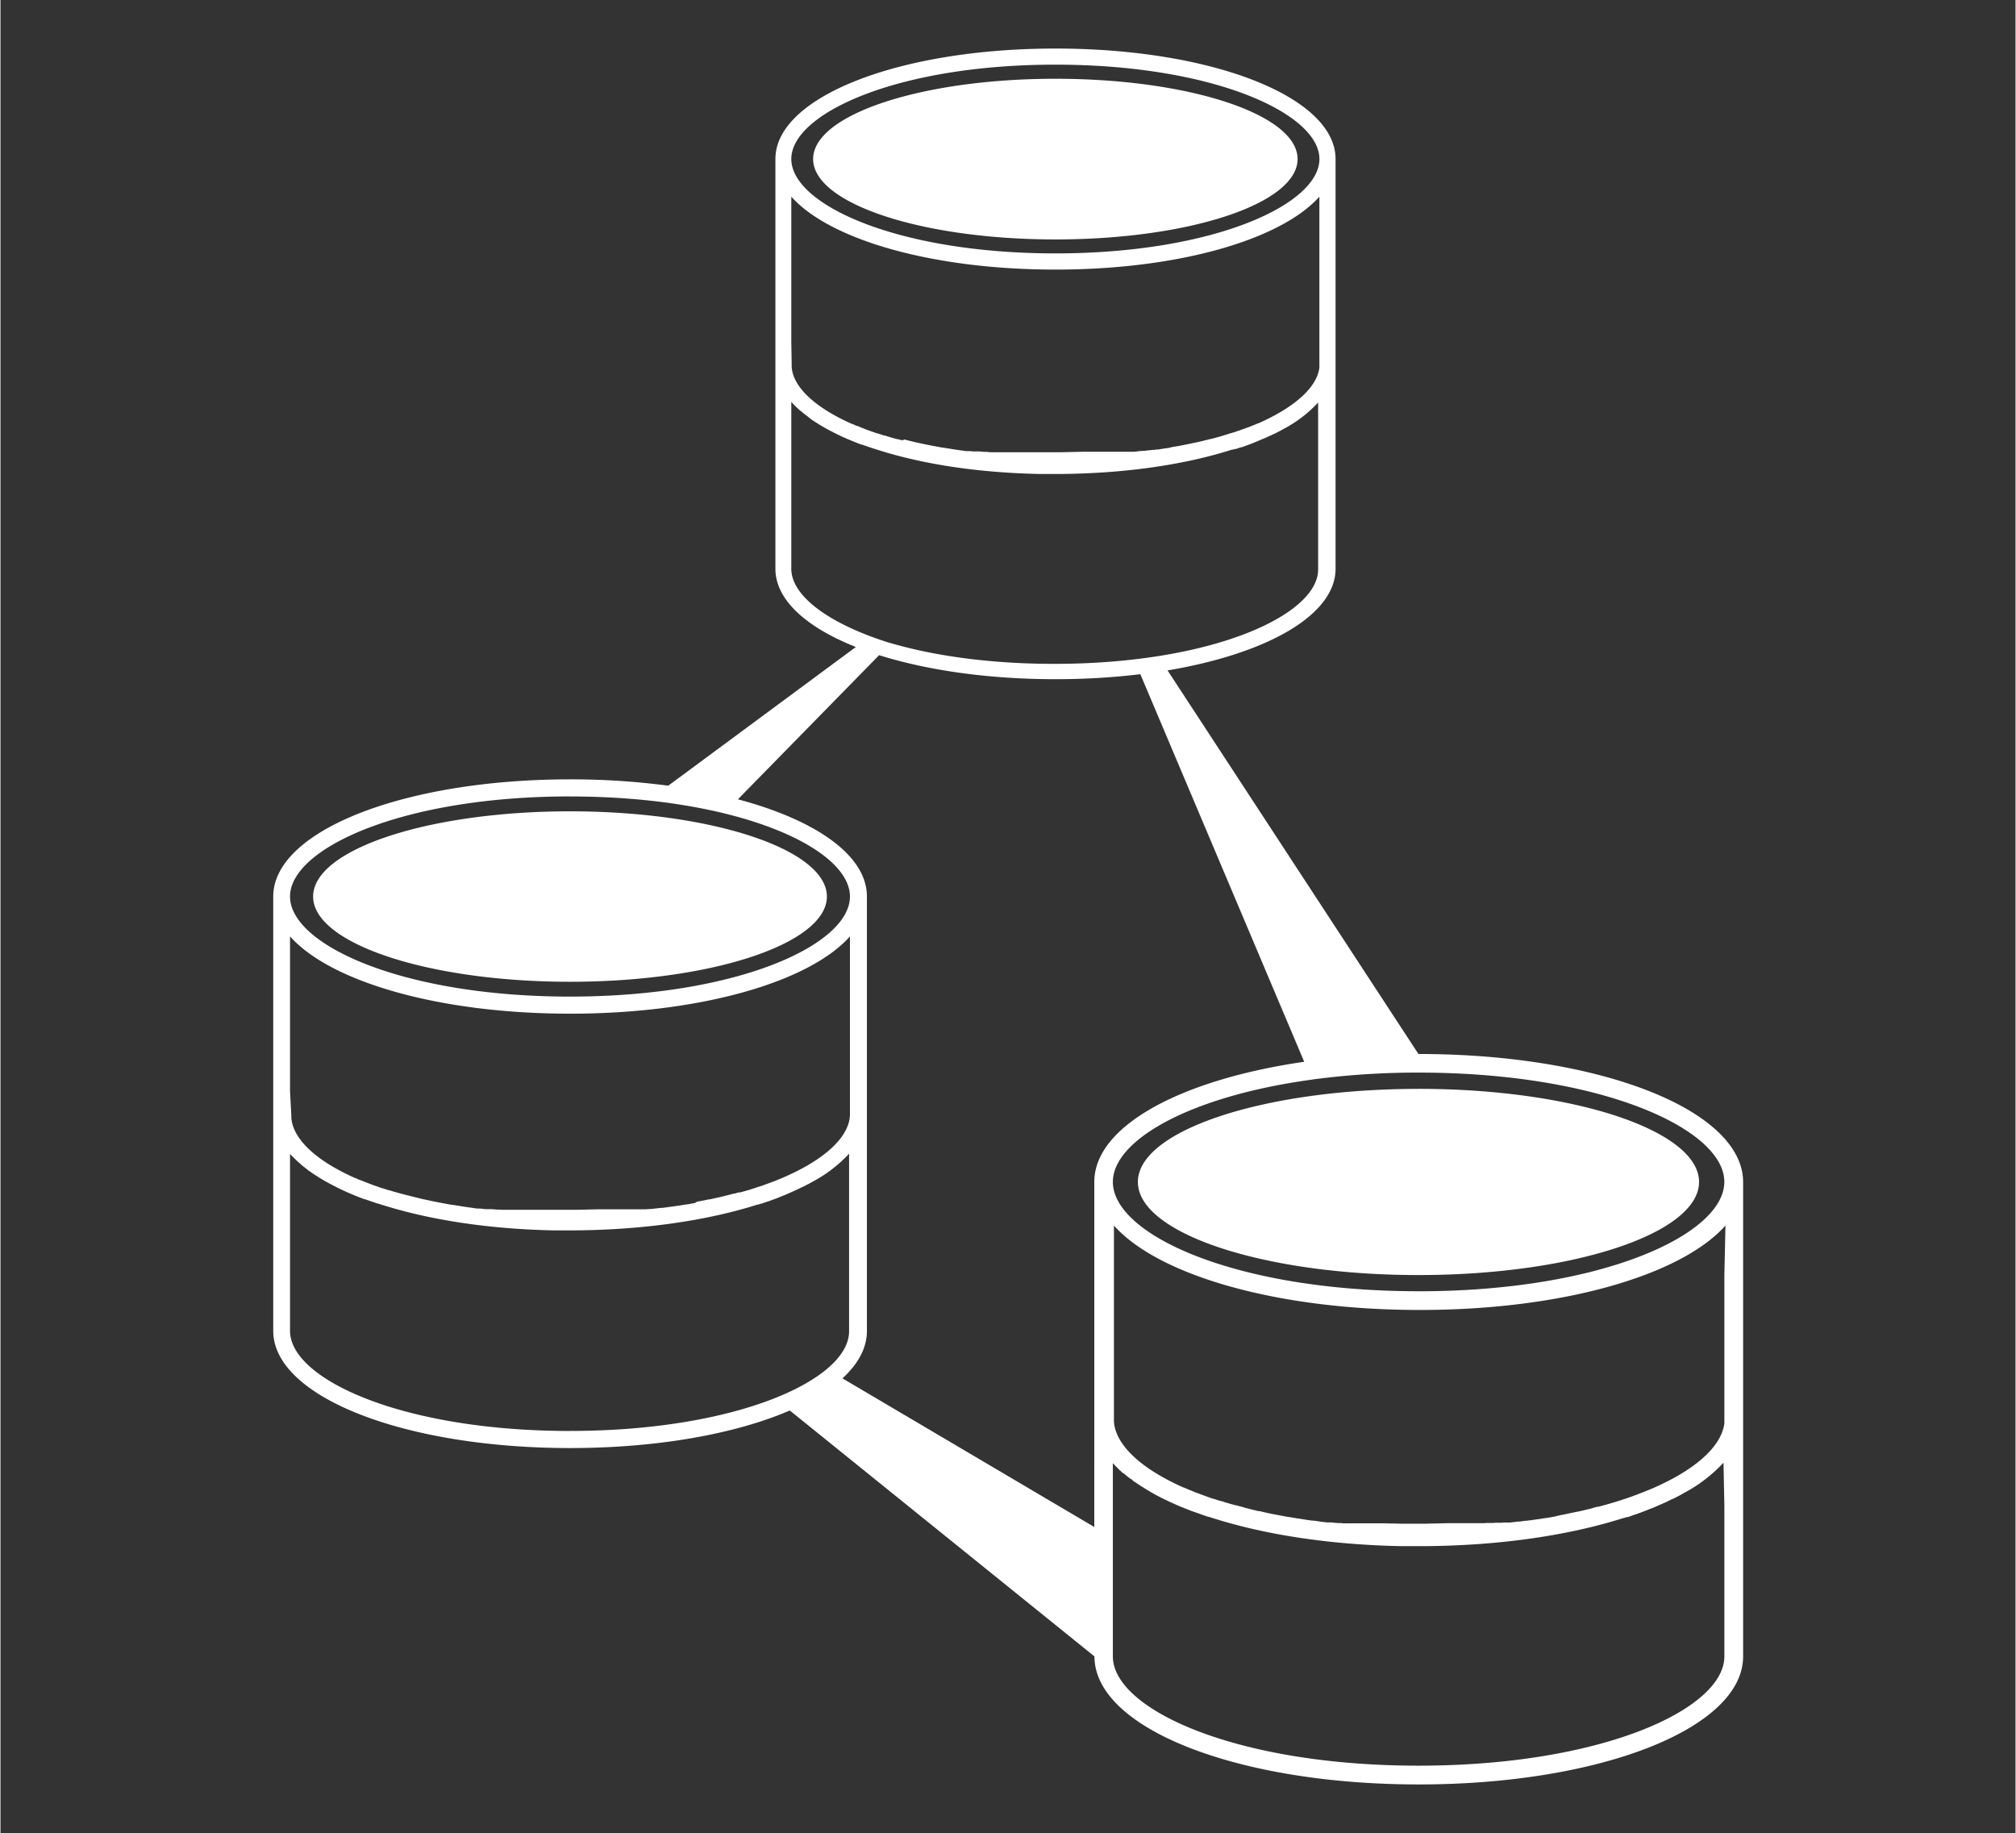 <svg height="7.11in" viewBox="0 0 562.86 512" width="7.82in" xmlns="http://www.w3.org/2000/svg"><rect x="0" y="0" width="562.86" height="512" fill="#333333" stroke="none"/><path d="m294.67 66.88c37.37 0 67.65-10 67.65-22.46s-30.32-22.42-67.65-22.42-67.67 10-67.67 22.42 30.28 22.46 67.67 22.46zm-135.59 207.35c39.64 0 71.76-10.67 71.76-23.81s-32.12-23.8-71.76-23.8-71.75 10.67-71.75 23.8 32.12 23.81 71.75 23.81zm237 29.92c-43.26 0-78.37 11.65-78.37 26s35.11 26 78.37 26 78.38-11.65 78.38-26-35.05-26.01-78.34-26.01zm0-9.74-70.08-107.15c27.85-4.68 46.93-15.48 46.93-28.39v-114.45c0-17.31-34.37-30.86-78.23-30.86s-78.24 13.55-78.24 30.86v114.45c0 8.62 8.51 16.31 22.47 21.85l-52.4 38.74a207.06 207.06 0 0 0 -27.4-1.77c-46.51 0-82.94 14.38-82.94 32.73v121.33c0 18.36 36.43 32.72 82.94 32.72 24.56 0 46.3-4 61.35-10.49l85.1 68.69c0 20.06 39.78 35.76 90.59 35.76s90.6-15.7 90.6-35.76v-132.52c-.05-20.04-39.83-35.75-90.65-35.75zm-101.41-276.35c44.09 0 73.75 13.64 73.75 26.36s-29.66 26.36-73.75 26.36-73.77-13.62-73.77-26.36 29.64-26.36 73.77-26.36zm-73.77 77.64v-40.77c10.68 12 39.28 20.37 73.76 20.37h.06c34.46 0 63-8.39 73.69-20.37v46.73a2.61 2.61 0 0 1 0 .34v.11a.13.13 0 0 0 0 .07 2.27 2.27 0 0 0 0 .33v.2s0 0 0 0c-.72 5.48-6.8 11-17.08 15.55h-.12c-.2.1-.42.19-.65.28a.65.65 0 0 1 -.23.09l-1 .41a2.25 2.25 0 0 1 -.34.14s-.32.13-.35.13l-.32.11-.45.17-.38.14a2.59 2.59 0 0 1 -.34.11l-.34.13a2.72 2.72 0 0 0 -.4.15l-.35.12s-.37.11-.4.12l-.32.12-.26.09-.45.16-.37.11c-.11 0-.37.1-.46.15h-.14l-.38.13a1.06 1.06 0 0 0 -.34.11l-.35.11-.38.11-.34.11-.42.13-.32.1-.39.11-.38.1a2.93 2.93 0 0 1 -.4.12l-.32.09-.2.06-.23.06-.17.05a.61.61 0 0 0 -.22.06l-.52.13a4 4 0 0 0 -.43.11h-.2l-.29.09-.38.09-.4.1-.31.08-.4.11-.37.08-.35.09-.34.08-.35.07-.37.09-.34.07-.37.08c-.11 0-.23 0-.34.07-.11 0-.75.16-.83.17a1.25 1.25 0 0 0 -.26.05l-.69.14-.23.06a2.77 2.77 0 0 0 -.37.06l-.4.09a2.14 2.14 0 0 0 -.34.06l-.34.06-.4.08-.4.07-.4.07-.37.06-.37.06c-.11 0-.25 0-.35.08l-.55.09v.05l-.34.05-.46.08-.38.06a4.11 4.11 0 0 0 -.69.09l-1.2.19a2.93 2.93 0 0 1 -.34.05h-.35l-.37.06-.49.06h-.38l-.45.07c-.14 0-.25 0-.38.05h-.39a1.77 1.77 0 0 1 -.34.05l-.49.07h-.38l-.45.06h-.38c-.06 0-.46 0-.52.07l-1.35.15h-.35c-.11 0-.25 0-.38 0h-.51-.35-.49-.37-.4-.35-.37-.48-.46a2.82 2.82 0 0 1 -.37 0h-.43-.38a4.35 4.35 0 0 0 -.51 0h-.37-.34-.48-.45-.35-.35-.43-.42-.35-.57-.32-.42-.39-.48-.42-.4-.52a2.9 2.9 0 0 0 -.42 0h-.35-.52l-5.74.13h-3.63-1.55-.71-1.57-.42-.45-1.06-.46-.94-.42-.45-.34-.34-.29-.35-.4-.42-.43-.39-.35-.4-.4-.14-.38-.37-.37-.37-.43-.46-.34-.43-.4s-.35 0-.4 0l-.54-.06-.46-.05h-.4-.4l-.71-.06-.39-.05c-.14 0-.28 0-.38 0h-.35-.37-.35-.42l-.85-.1h-.39-.37-.37l-.55-.07-.37-.06-.4-.05-.78-.11-.43-.06-.42-.06-1-.16-.51-.09-2-.31h-.17l-3-.56c-1.34-.26-2.66-.53-3.94-.83a.39.39 0 0 0 -.11 0l-.52-.12s-.51-.13-.57-.14l-.32-.08-.45-.1a1.77 1.77 0 0 0 -.32-.09 2.27 2.27 0 0 1 -.35-.09l-.39-.09-.34-.09-.32-.09-.47.25-.37-.09-.26-.06h-.11c-.2-.08-.48-.16-.57-.19h-.17-.11l-.43-.12-.34-.1c-.11 0-.25-.07-.37-.1l-.86-.25-.32-.1-.37-.11a1.75 1.75 0 0 1 -.37-.14l-.34-.09h-.14l-.45-.13-.35-.12-.49-.16-.54-.17s-.11 0-.12 0a3.17 3.17 0 0 0 -.32-.11l-.66-.23-.34-.12-.6-.2a2.9 2.9 0 0 0 -.37-.14l-.63-.23-.37-.14-.75-.31-.34-.12-.49-.21a1.55 1.55 0 0 0 -.34-.13l-.32-.14h-.12a1.68 1.68 0 0 0 -.29-.11l-1.08-.49h-.11c-10.36-4.61-16.37-10.29-16.78-15.85a1.68 1.68 0 0 0 0-.27v-.13a1.24 1.24 0 0 1 0-.24zm0 63.17v-46.63c.42.47.89 1 1.37 1.42s0 0 0 0a1 1 0 0 0 .22.23s0 0 0 0 .08.07.09.1c.06 0 .25.23.28.24l.28.25.28.26h.08l.25.22s.38.33.45.38l.38.31.29.22a1.34 1.34 0 0 0 .29.23 3.5 3.5 0 0 0 .31.21v.07-.05a2.06 2.06 0 0 0 .28.2v.05s.34.23.37.26a1.54 1.54 0 0 0 .25.19l.17.15.25.17a1 1 0 0 1 .2.14 1.91 1.91 0 0 1 .17.11.66.66 0 0 0 .26.17.63.63 0 0 0 .18.11l.19.12.31.2.29.19.35.22 1.43.83.35.2.37.2.31.17.31.16.29.17.39.18.17.1.32.16a3.6 3.6 0 0 0 .38.2l.35.17.29.13.34.18.57.27a3.42 3.42 0 0 0 .34.15 1.67 1.67 0 0 0 .29.16l.34.15.57.24.35.16c.19.09.35.15.54.22l.32.14.17.07.45.18.38.16.34.13.34.14.77.3.32.12.34.13h.14s0 0 .06 0l.48.18.89.31a2.42 2.42 0 0 0 .43.15l.68.23.38.13.43.15h.09l.57.19.26.08c12.4 4 28 6.44 45.32 6.79h.12 2.68 3c18.35-.13 35-2.64 48-6.8h.14.12l.22-.07.35-.11h.08.15a2.4 2.4 0 0 0 .34-.1l.46-.17.34-.11c.11 0 .31-.09.4-.13h.06a1.15 1.15 0 0 1 .17 0 2.52 2.52 0 0 0 .34-.13l.32-.12.37-.14a1.88 1.88 0 0 0 .35-.13l.35-.13.35-.13.43-.15a3.54 3.54 0 0 1 .35-.15l.38-.16.55-.21 1-.43.32-.13.45-.2.54-.22a2.38 2.38 0 0 0 .35-.14l.34-.15a2.85 2.85 0 0 0 .31-.15l.4-.18.34-.16.32-.13.34-.18a1.08 1.08 0 0 0 .29-.15s.08 0 .09 0c.43-.21.86-.43 1.2-.62l.35-.17.34-.18.37-.2.29-.17s.31-.15.32-.17a36.09 36.09 0 0 0 9.48-7.28v46.63c0 12.74-29.66 26.36-73.75 26.36-18 0-33.56-2.26-45.7-5.81h-.08c-17.24-5.36-27.63-13.21-27.63-20.75zm-61.82 63.6c46.77 0 78.2 14.45 78.2 27.95s-31.43 27.95-78.2 27.95-78.2-14.46-78.2-27.95 31.41-27.96 78.2-27.96zm-78.2 82.3v-43.21c11.33 12.71 41.66 21.58 78.2 21.58h.08c36.52 0 66.81-8.89 78.12-21.58v50.1a1 1 0 0 0 -.06.35v.09.13c-.75 5.8-7.22 11.7-18.11 16.47l-.11.05-.68.3-.26.1-1 .42-.35.14-.35.15-.34.13-.48.17-.42.16-.37.13-.34.13-.42.15-.38.14s-.35.13-.37.13l-.35.13a2.84 2.84 0 0 0 -.29.11l-.48.15-.37.12c-.11 0-.38.11-.49.16l-.14.05-.4.13a1.31 1.31 0 0 0 -.37.12l-.38.11-.38.13-.35.11-.45.14-.35.09a4.24 4.24 0 0 0 -.42.13l-.4.1-.39.12a3.07 3.07 0 0 1 -.37.1l-.22.06s-.14 0-.25 0h-.17l-.22.07s-.55.15-.57.16l-.46.13h-.22l-.34.08-.38.11-.43.11-.34.09-.43.11-.37.09-.37.09-.35.09-.35.09-.4.09a2.27 2.27 0 0 1 -.35.08l-.38.09-.37.08c-.11 0-.77.17-.88.19l-.26.06-.75.16h-.25a2.35 2.35 0 0 0 -.37.09 3 3 0 0 0 -.45.09l-.35.07-.35.07-.45.08-.38.08-.45.07-.38.07-.57.35a2.91 2.91 0 0 1 -.38.09l-.58.09-.35.07-.49.09-.38.07a6.81 6.81 0 0 0 -.76.09l-1.23.2-.37.07a4 4 0 0 0 -.4.05c-.14 0-.26 0-.4.06l-.52.06-.39.06-.45.06c-.15 0-.29 0-.43.06l-.39.05-.35.05-.51.07-.42.05-.49.06h-.4l-.57.07-1.43.16-.35.05h-.4l-.54.06a2.86 2.86 0 0 1 -.38 0l-.52.05h-.4-.42-.38-.4-.51-.48a2.12 2.12 0 0 1 -.38 0h-.51-.42c-.08 0-.48 0-.54 0h-.38-.38-.51-.43-.4-.37-.45-.43-.37-.61-.35-.43-.42-.51-.43a3.83 3.83 0 0 1 -.43 0h-.55-.43-.39-.55l-6.06.13c-1.28 0-2.59 0-3.86 0h-1.68-.71-1.69-.92-1.11-.48-1-.45-.48-.37-.14-.32-.37-.42-.46-.45-.4-.38-.38-.46-.12-.4-.39-.38-.4-.48-.46-.37-.46-.42-.43l-.58-.06h-.48-.45a2.37 2.37 0 0 0 -.43-.05l-.74-.07h-.39-.43-.35-.35-.4l-.42-.06-.92-.1h-.37-.43l-.37-.05-.6-.08-.38-.06-.42-.06-.83-.11-.48-.08-.45-.06-1.08-.17-.54-.09-2.06-.32h-.19l-3.17-.59c-1.42-.28-2.82-.56-4.19-.88h-.09l-.55-.13c-.08 0-.54-.13-.63-.15l-.35-.09s-.46-.12-.46-.12l-.37-.08-.37-.1-.38-.09-.37-.09-.34-.09-.43-.11-.42-.1a1.26 1.26 0 0 1 -.26-.07h-.12a5.13 5.13 0 0 0 -.6-.2l-.19-.05h-.11l-.46-.13-.38-.1-.37-.11-.92-.26a1.91 1.91 0 0 1 -.34-.09l-.4-.11-.4-.14s-.23-.07-.34-.11h-.15l-.48-.14-.35-.11-.52-.17-.58-.19h-.12a2.27 2.27 0 0 0 -.35-.12l-.71-.25-.35-.14-.66-.21s-.31-.11-.35-.14l-.68-.24-.37-.15-.81-.31-.34-.14s-.55-.19-.55-.21a1.52 1.52 0 0 0 -.35-.14l-.34-.15h-.14l-.28-.13c-.43-.16-.81-.34-1.17-.52h-.11c-11-4.89-17.34-10.91-17.81-16.81a.94.94 0 0 0 0-.29v-.12a1.59 1.59 0 0 1 0-.27zm78.2 94.93c-46.79 0-78.2-14.44-78.2-27.94v-19.19-30.25c.46.5 1 1 1.46 1.5h.06a1.68 1.68 0 0 0 .23.26.45.45 0 0 0 .12.1 2 2 0 0 1 .26.26l.31.26.32.29.28.22v.05l.48.39s.37.3.4.31.29.22.31.25a2.74 2.74 0 0 0 .32.24l.32.22v.07l.31.21s.34.26.38.3v-.06l.28.2a.82.82 0 0 0 .17.15 2.38 2.38 0 0 1 .26.18l.22.14.18.12a1.19 1.19 0 0 0 .26.17l.19.14.22.13.34.2a2.49 2.49 0 0 0 .29.2l.38.24 1.51.89.37.21.38.2a1.53 1.53 0 0 1 .32.19l.32.15.32.18.38.2a2 2 0 0 0 .22.1l.32.17.42.21c.12.07.25.13.35.2l.31.13.35.18.63.31a2.09 2.09 0 0 1 .35.16l.35.15.35.17.6.26.37.16.57.24.34.15a.5.5 0 0 0 .19.07l.46.2.4.17a2.93 2.93 0 0 1 .37.14l.35.13.85.33a3.55 3.55 0 0 0 .34.13l.37.14h.12a.12.12 0 0 1 .08 0l.51.2 1 .33a4.47 4.47 0 0 0 .45.16l.72.24s.35.12.4.15l.46.14h.09a6.2 6.2 0 0 1 .6.19l.29.09c13.13 4.19 29.72 6.82 48 7.19h.14 2.8 3.25c19.44-.16 37.06-2.81 50.88-7.21h.15a.44.44 0 0 0 .11-.05 1.2 1.2 0 0 0 .23-.07l.37-.11h.11l.17-.05.35-.11c.15-.07.32-.12.48-.18l.39-.12a4.22 4.22 0 0 0 .4-.15h.06l.18-.05c.09 0 .26-.08.35-.13l.35-.13.39-.15.38-.13.38-.15.38-.14.46-.17s.35-.14.37-.16l.43-.18.6-.23 1.11-.46.32-.15.48-.21a4.37 4.37 0 0 0 .55-.24l.37-.16.34-.17.32-.14.43-.19a3 3 0 0 1 .39-.19l.32-.15.38-.19a2.54 2.54 0 0 0 .32-.17s.08 0 .08 0c.46-.22.89-.45 1.28-.65l.37-.18.35-.19c.12-.08.26-.15.37-.23h.06l.29-.18a3.32 3.32 0 0 0 .34-.18 38.37 38.37 0 0 0 10-7.72v49.44c.24 13.56-31.19 28-77.96 28zm146.45 26.82-70.35-41.52c4.4-4 6.84-8.5 6.84-13.23v-121.36c0-11.44-14.17-21.34-36.12-27.17h.11l39.42-40.24c13.36 4.21 30.42 6.71 49.24 6.71a197.5 197.5 0 0 0 23.73-1.39l45.77 108.26c-34.58 5-58.63 18-58.63 33.54zm176-6v42.15c0 14.75-34.32 30.52-85.41 30.52s-85.4-15.77-85.4-30.52v-54c.49.55 1 1.11 1.6 1.65 0 .06.15.17.23.26a.7.7 0 0 1 .11.13h.06l.28.26s.32.3.32.3l.35.3.08-.05c.08.08.19.16.29.26.06.07.45.39.51.44l.45.35s.31.23.34.26.28.22.34.28v-.06l.37.25-.06.07.06-.06a3.46 3.46 0 0 0 .29.23v.06l.43.32v-.06l.32.22a1.33 1.33 0 0 0 .2.16l.31.2.22.14a.72.72 0 0 0 .18.13 1.53 1.53 0 0 0 .31.2l.22.15.22.13.35.22.35.22.4.25 1.65 1 .42.23.4.23s.32.17.35.2l.34.17.35.2.45.21a1.86 1.86 0 0 1 .2.11l.35.2c.06 0 .42.2.46.21l.42.2.34.15.39.2.68.33.4.18.37.16.38.18.65.29a4.24 4.24 0 0 1 .4.17l.63.27.37.16.22.07.51.22.45.18s.38.14.42.16l.37.15.89.34c.12 0 .28.12.39.14l.38.14.17.06h.06c.12.06.45.16.55.2l1 .37.49.17.77.27.46.15.51.16a.35.35 0 0 1 .11 0l.66.21a1.15 1.15 0 0 0 .31.09c14.34 4.59 32.46 7.45 52.46 7.86h.15 3.09 3.54c21.22-.15 40.44-3.05 55.56-7.86h.15l.15-.06.22-.07.43-.14a.16.16 0 0 0 .09 0h.19c.12 0 .26-.07.4-.13l.52-.19.4-.15a4.18 4.18 0 0 0 .46-.16s0 0 0 0l.22-.06.39-.13.37-.15.45-.15s.39-.14.4-.15l.42-.16.43-.16.48-.19.45-.16.45-.2.66-.25 1.22-.49.35-.16a5.17 5.17 0 0 1 .52-.24l.62-.26.39-.17.39-.18a2.61 2.61 0 0 0 .37-.16l.48-.21s.37-.18.38-.2a2.39 2.39 0 0 1 .35-.16l.39-.2a3.8 3.8 0 0 0 .35-.18h.09c.49-.23 1-.49 1.4-.7l.39-.2.38-.21.43-.23s.34-.2.34-.2l.35-.2a42 42 0 0 0 11-8.44zm0-64.36v40.26a3.28 3.28 0 0 1 0 .38v.13a.22.22 0 0 0 0 .09 3.1 3.1 0 0 0 0 .38v.09s0 .09 0 .13c-.85 6.35-7.91 12.79-19.81 18l-.12.05c-.25.12-.51.21-.74.31l-.28.12-1.14.46a2.48 2.48 0 0 1 -.38.16l-.42.16-.37.14-.51.19a3 3 0 0 0 -.43.18l-.39.15-.39.13-.48.18c-.12.06-.26.1-.38.16l-.45.14-.38.14-.32.11-.51.18-.4.13a3.29 3.29 0 0 0 -.55.18l-.15.05-.45.16a1.3 1.3 0 0 0 -.4.12l-.42.13-.42.13-.39.12-.46.14-.4.11-.45.14-.42.11-.42.13-.4.11c-.08 0-.17 0-.23.07l-.29.06-.19.06a1.12 1.12 0 0 0 -.23.06l-.6.16-.51.13a.86.86 0 0 0 -.22 0l-.37.09-.43.11-.45.12v.05l-.38.09-.49.13-.4.09-.38.09-.4.1-.4.09a3.84 3.84 0 0 1 -.42.09 3.1 3.1 0 0 1 -.38.1l-.42.09-.4.09c-.11 0-.85.17-.94.18l-.29.06-.83.17-.28.06-.4.09c-.14 0-.34.08-.48.11l-.39.07-.38.08-.45.09-.46.09-.48.09v.05l-.43.07-.38.06v.05l-.4.08-.66.11-.4.08-.55.09a3.37 3.37 0 0 0 -.45.09 6.29 6.29 0 0 0 -.81.1l-1.34.21-.4.06a3.14 3.14 0 0 0 -.45.05l-.42.06-.58.09-.42.06-.48.06c-.17 0-.31 0-.46.08h-.45l-.37.05-.54.07-.48.06-.51.08h-.46l-.62.08-1.57.18h-.4-.4-.62-.4l-.6.07h-.4-.48-.4-.43l-.55.06h-.54-.42-.55-.45l-.58.05h-.43-.4-.52-.54-.4-.42-.48-.49-.42-.65-.4-.46c-.15 0-.31 0-.48 0h-.52-.49-.48-.61-.46-.42-.63l-6.62.15c-1.38 0-2.82 0-4.22 0h-1.39-.42-1.13l-1.86-.05h-.43-.55l-1.22-.05h-.54-1.08-.48-.52-.42-.15-.34-.43-.43-.51-.49-.45-.4-.42-.48-.17-.43-.42c-.12 0-.28 0-.42 0h-.43-.51a4.37 4.37 0 0 1 -.51 0h-.39-.49-.45-.45c-.08 0-.57-.06-.63-.07h-.54-.46a3.29 3.29 0 0 0 -.49-.05l-.78-.09-.46-.05h-.43-.42-.39l-.42-.05-.49-.05-1-.13-.4-.06a3.15 3.15 0 0 0 -.46-.07 2.86 2.86 0 0 0 -.42-.06l-.66-.09h-.4l-.45-.07-.92-.12-.52-.09-.46-.08-1.19-.18-.62-.09-2.25-.38h-.17l-3.48-.65c-1.55-.29-3.08-.62-4.57-1a.37.37 0 0 1 -.12 0v.05l-.6-.14-.66-.17-.4-.08-.49-.13-.37-.09-.4-.11-.45-.11-.39-.1c-.14 0-.28-.06-.38-.1v-.05l-.48-.11-.43-.12-.31-.09h-.09l-.68-.2a1.11 1.11 0 0 0 -.22-.05h-.11l-.51-.14-.4-.1-.4-.11-1-.3-.38-.1-.43-.13c-.14-.06-.38-.14-.43-.17l-.38-.11h-.15l-.51-.15-.42-.12s-.51-.18-.57-.2l-.63-.2a.33.33 0 0 0 -.12 0l-.38-.13-.78-.26s-.35-.13-.38-.15l-.71-.25s-.34-.13-.39-.15l-.75-.27-.43-.16-.88-.33-.39-.15s-.57-.23-.57-.23a2 2 0 0 0 -.37-.16l-.39-.15-.15-.07-.34-.13c-.43-.18-.85-.36-1.28-.56h-.11c-12-5.33-18.93-11.92-19.42-18.36a1.05 1.05 0 0 0 0-.31v-.14a1.6 1.6 0 0 1 0-.27v-54.09c12.36 13.88 45.49 23.58 85.4 23.58h.11c39.87 0 72.95-9.71 85.31-23.58zm-85.41 4.51c-51.08 0-85.4-15.77-85.4-30.53 0-11.64 21.4-23.91 55.55-28.57l.23-.05a221.81 221.81 0 0 1 29.61-1.92c51.1 0 85.41 15.77 85.41 30.52s-34.31 30.56-85.4 30.56z" fill="#fff"/></svg>